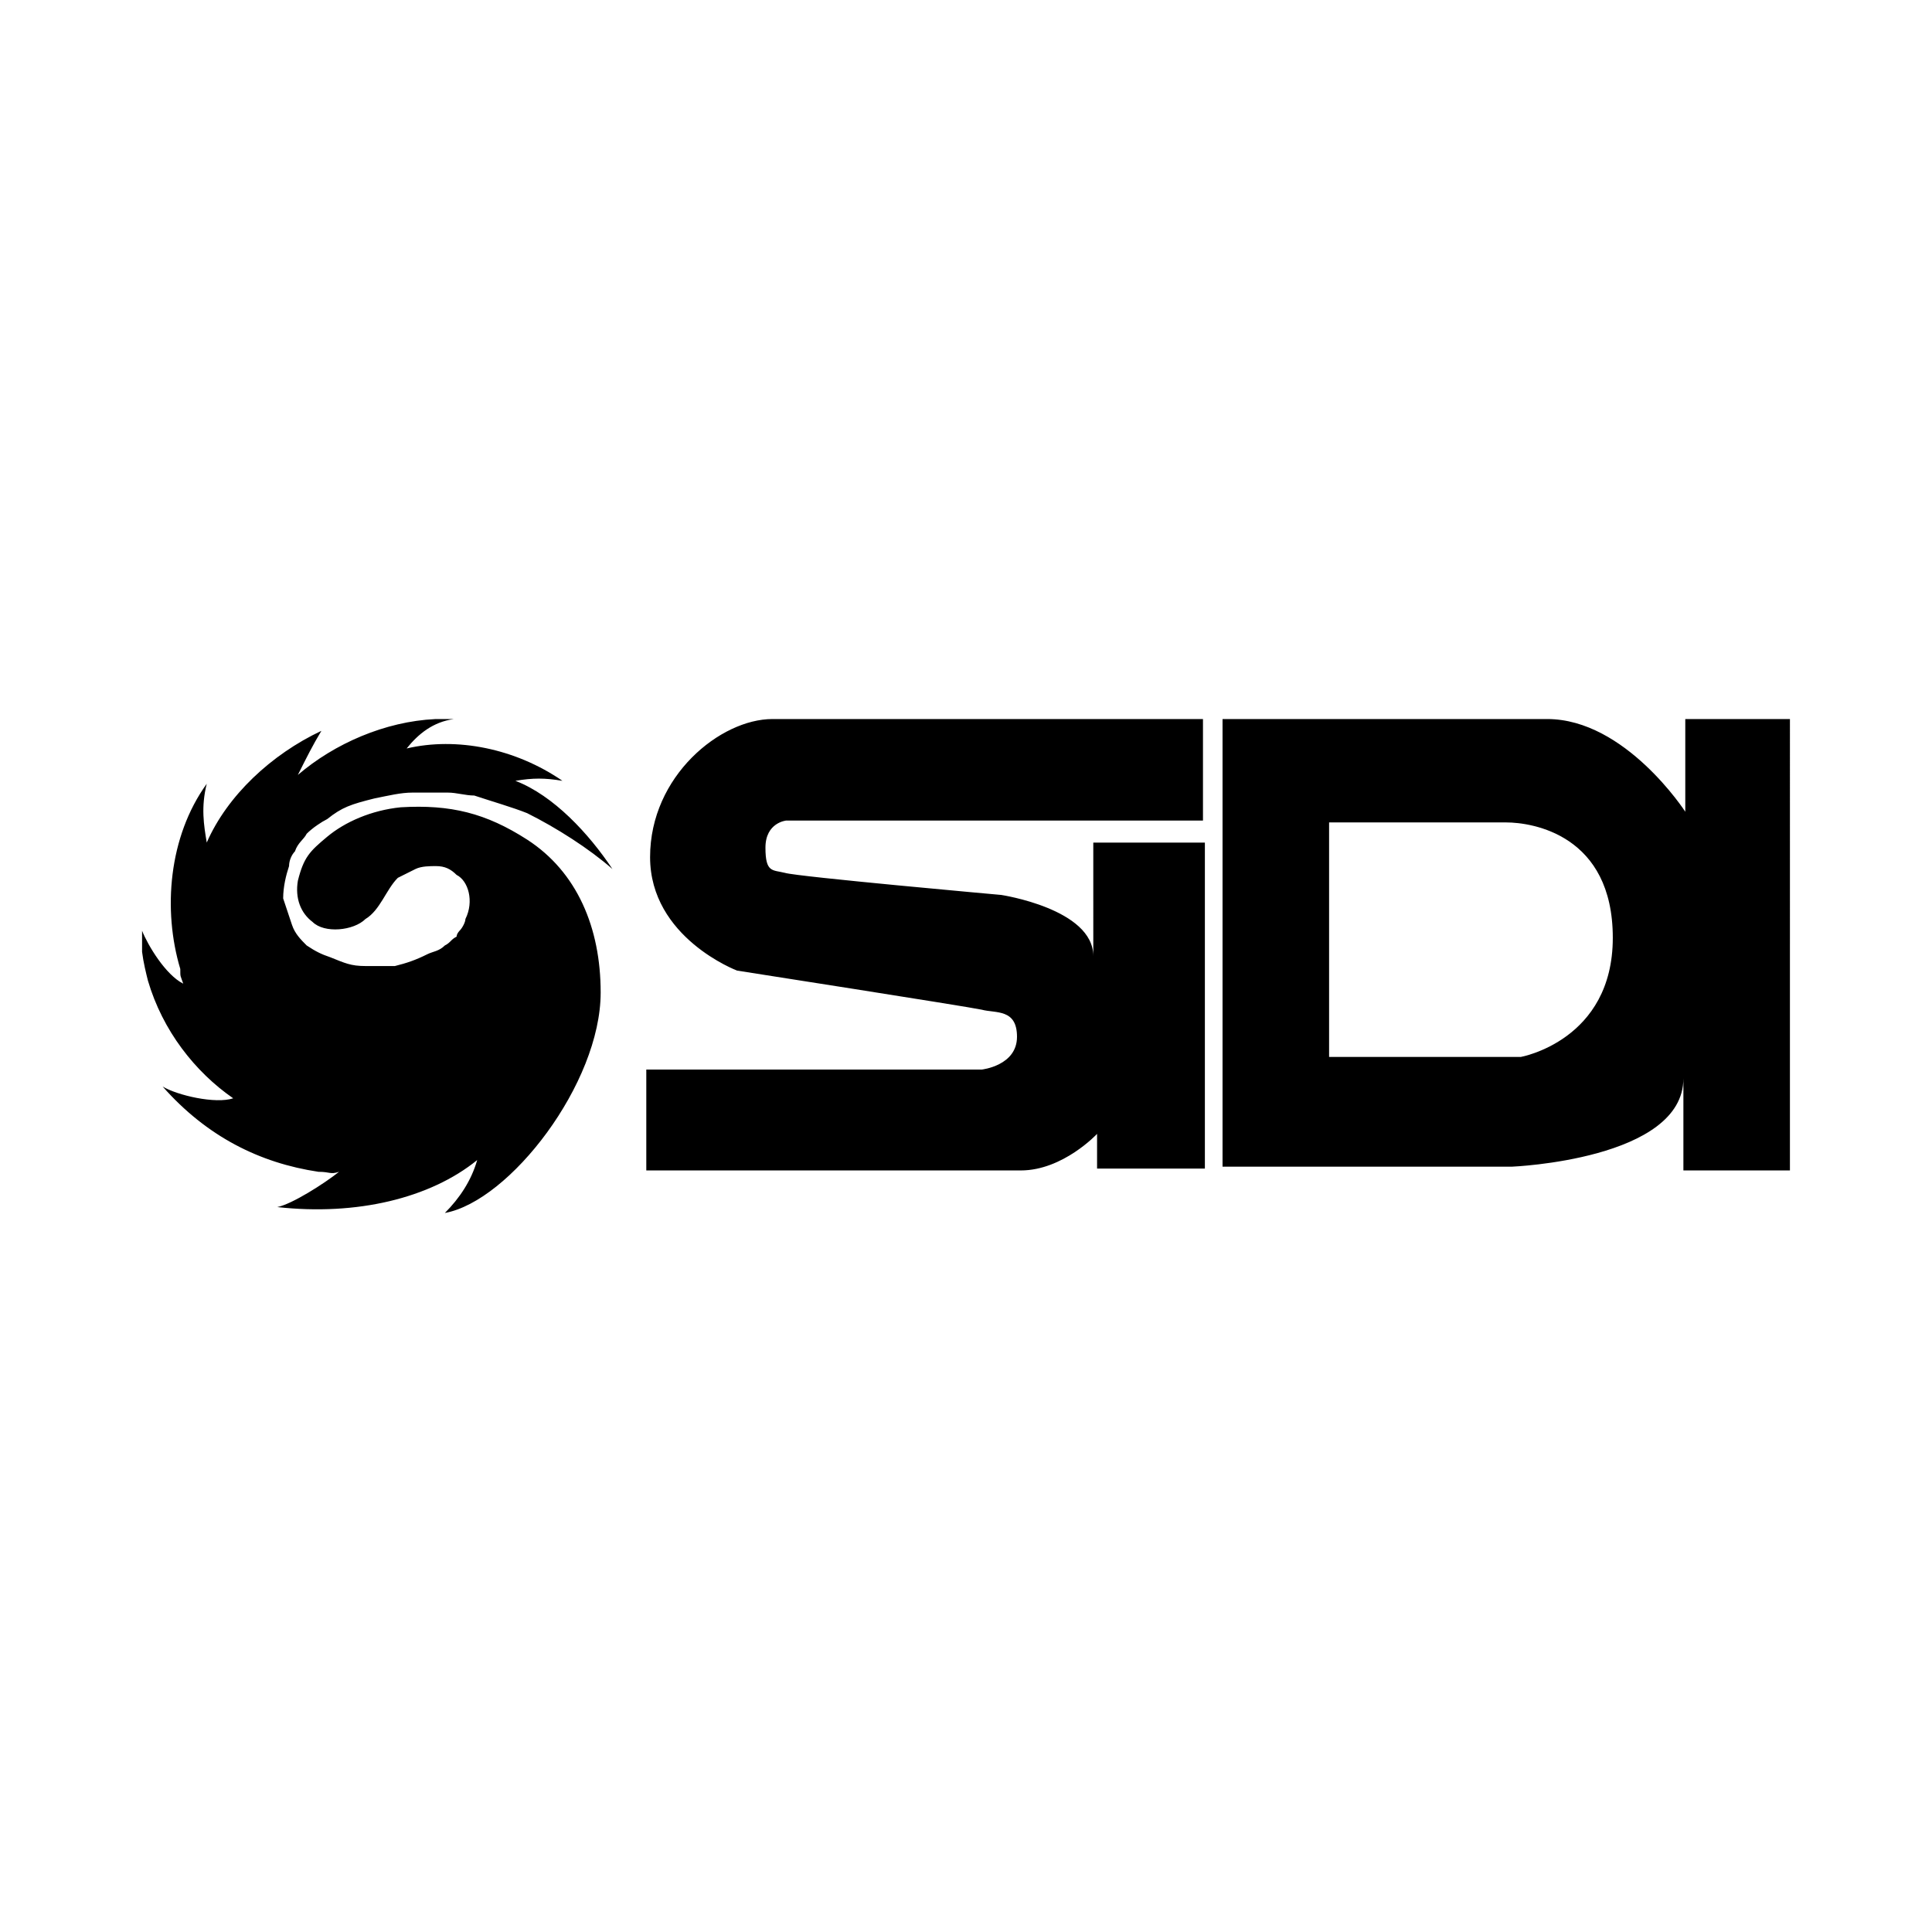 <svg xmlns="http://www.w3.org/2000/svg" width="2500" height="2500" viewBox="0 0 192.756 192.756"><g fill-rule="evenodd" clip-rule="evenodd"><path fill="#fff" d="M0 0h192.756v192.756H0V0z"/><path d="M61.101 86.701c-2.346-3.52-5.866-7.333-9.679-8.799 1.76-.293 2.933-.293 4.692 0-4.692-3.227-10.558-4.399-15.544-3.227 1.174-1.466 2.64-2.64 4.693-2.933h-1.839c-4.999.238-10.048 2.438-13.706 5.573.88-1.76 1.466-2.933 2.347-4.399-4.986 2.346-9.385 6.452-11.438 11.145-.293-1.76-.586-3.52 0-5.865-3.813 5.279-4.399 12.611-2.64 18.478 0 .879 0 .586.293 1.465-1.76-.879-3.519-3.812-4.106-5.278v2.107c.136 1.087.414 2.187.587 2.878 1.466 4.986 4.692 9.092 8.505 11.732-1.76.586-5.572-.293-7.039-1.174 4.399 4.986 9.679 7.627 15.544 8.506 1.173 0 1.173.293 2.054 0-1.467 1.174-4.693 3.227-6.16 3.52 7.919.881 15.251-.879 19.944-4.691-.586 2.053-1.76 3.812-3.226 5.279 6.453-1.174 15.545-12.906 15.545-21.998 0-6.453-2.347-12.025-7.333-15.251-4.106-2.64-7.626-3.52-12.612-3.227-2.933.294-5.573 1.467-7.332 2.934-1.76 1.466-2.347 2.053-2.934 4.399-.293 1.76.293 3.227 1.466 4.106 1.174 1.173 4.106.88 5.28-.293 1.466-.88 2.053-2.933 3.226-4.106l1.76-.879c.587-.293 1.466-.293 2.053-.293.88 0 1.466.293 2.053.88 1.173.586 1.76 2.64.88 4.399 0 .293-.293.88-.587 1.173 0 0-.293.293-.293.586-.587.293-.587.587-1.173.88-.586.587-1.173.587-1.759.88-1.174.587-2.054.879-3.227 1.173h-2.933c-1.466 0-2.053-.294-3.52-.88-.88-.293-1.466-.586-2.346-1.173-.587-.586-1.173-1.173-1.466-2.054l-.88-2.639c0-1.173.293-2.346.587-3.226 0-.586.293-1.173.586-1.467.293-.88.879-1.173 1.173-1.76.586-.586 1.466-1.173 2.053-1.466 1.466-1.174 2.346-1.467 4.693-2.054 1.466-.293 2.639-.586 3.812-.586h3.52c.88 0 1.76.293 2.64.293 1.76.587 3.813 1.173 5.279 1.76 2.934 1.466 6.16 3.519 8.507 5.572zM120.021 71.739v10.127H78.445s-2.076.188-2.076 2.705c0 2.516.691 2.202 1.95 2.516 1.195.378 21.575 2.202 21.575 2.202s9.184 1.383 9.184 6.101V84.067h11.133v32.521h-10.756v-3.461s-3.396 3.648-7.611 3.648H64.481v-10.064h33.464s3.521-.377 3.521-3.27c0-2.832-2.139-2.328-3.521-2.705-1.448-.314-24.406-3.9-24.406-3.9s-8.68-3.271-8.68-11.322c0-8.114 7.044-13.775 12.202-13.775h42.96zM121.973 71.739v44.66h28.871s17.109-.691 17.109-8.807v9.184h10.629V71.739h-10.441v9.247s-5.975-9.247-13.775-9.247h-32.393z"/><path d="M132.604 82.055v23.398h19.121s9.184-1.635 9.184-11.888c0-10.252-7.988-11.511-10.631-11.511l-17.674.001z" fill="#fff"/></g></svg>